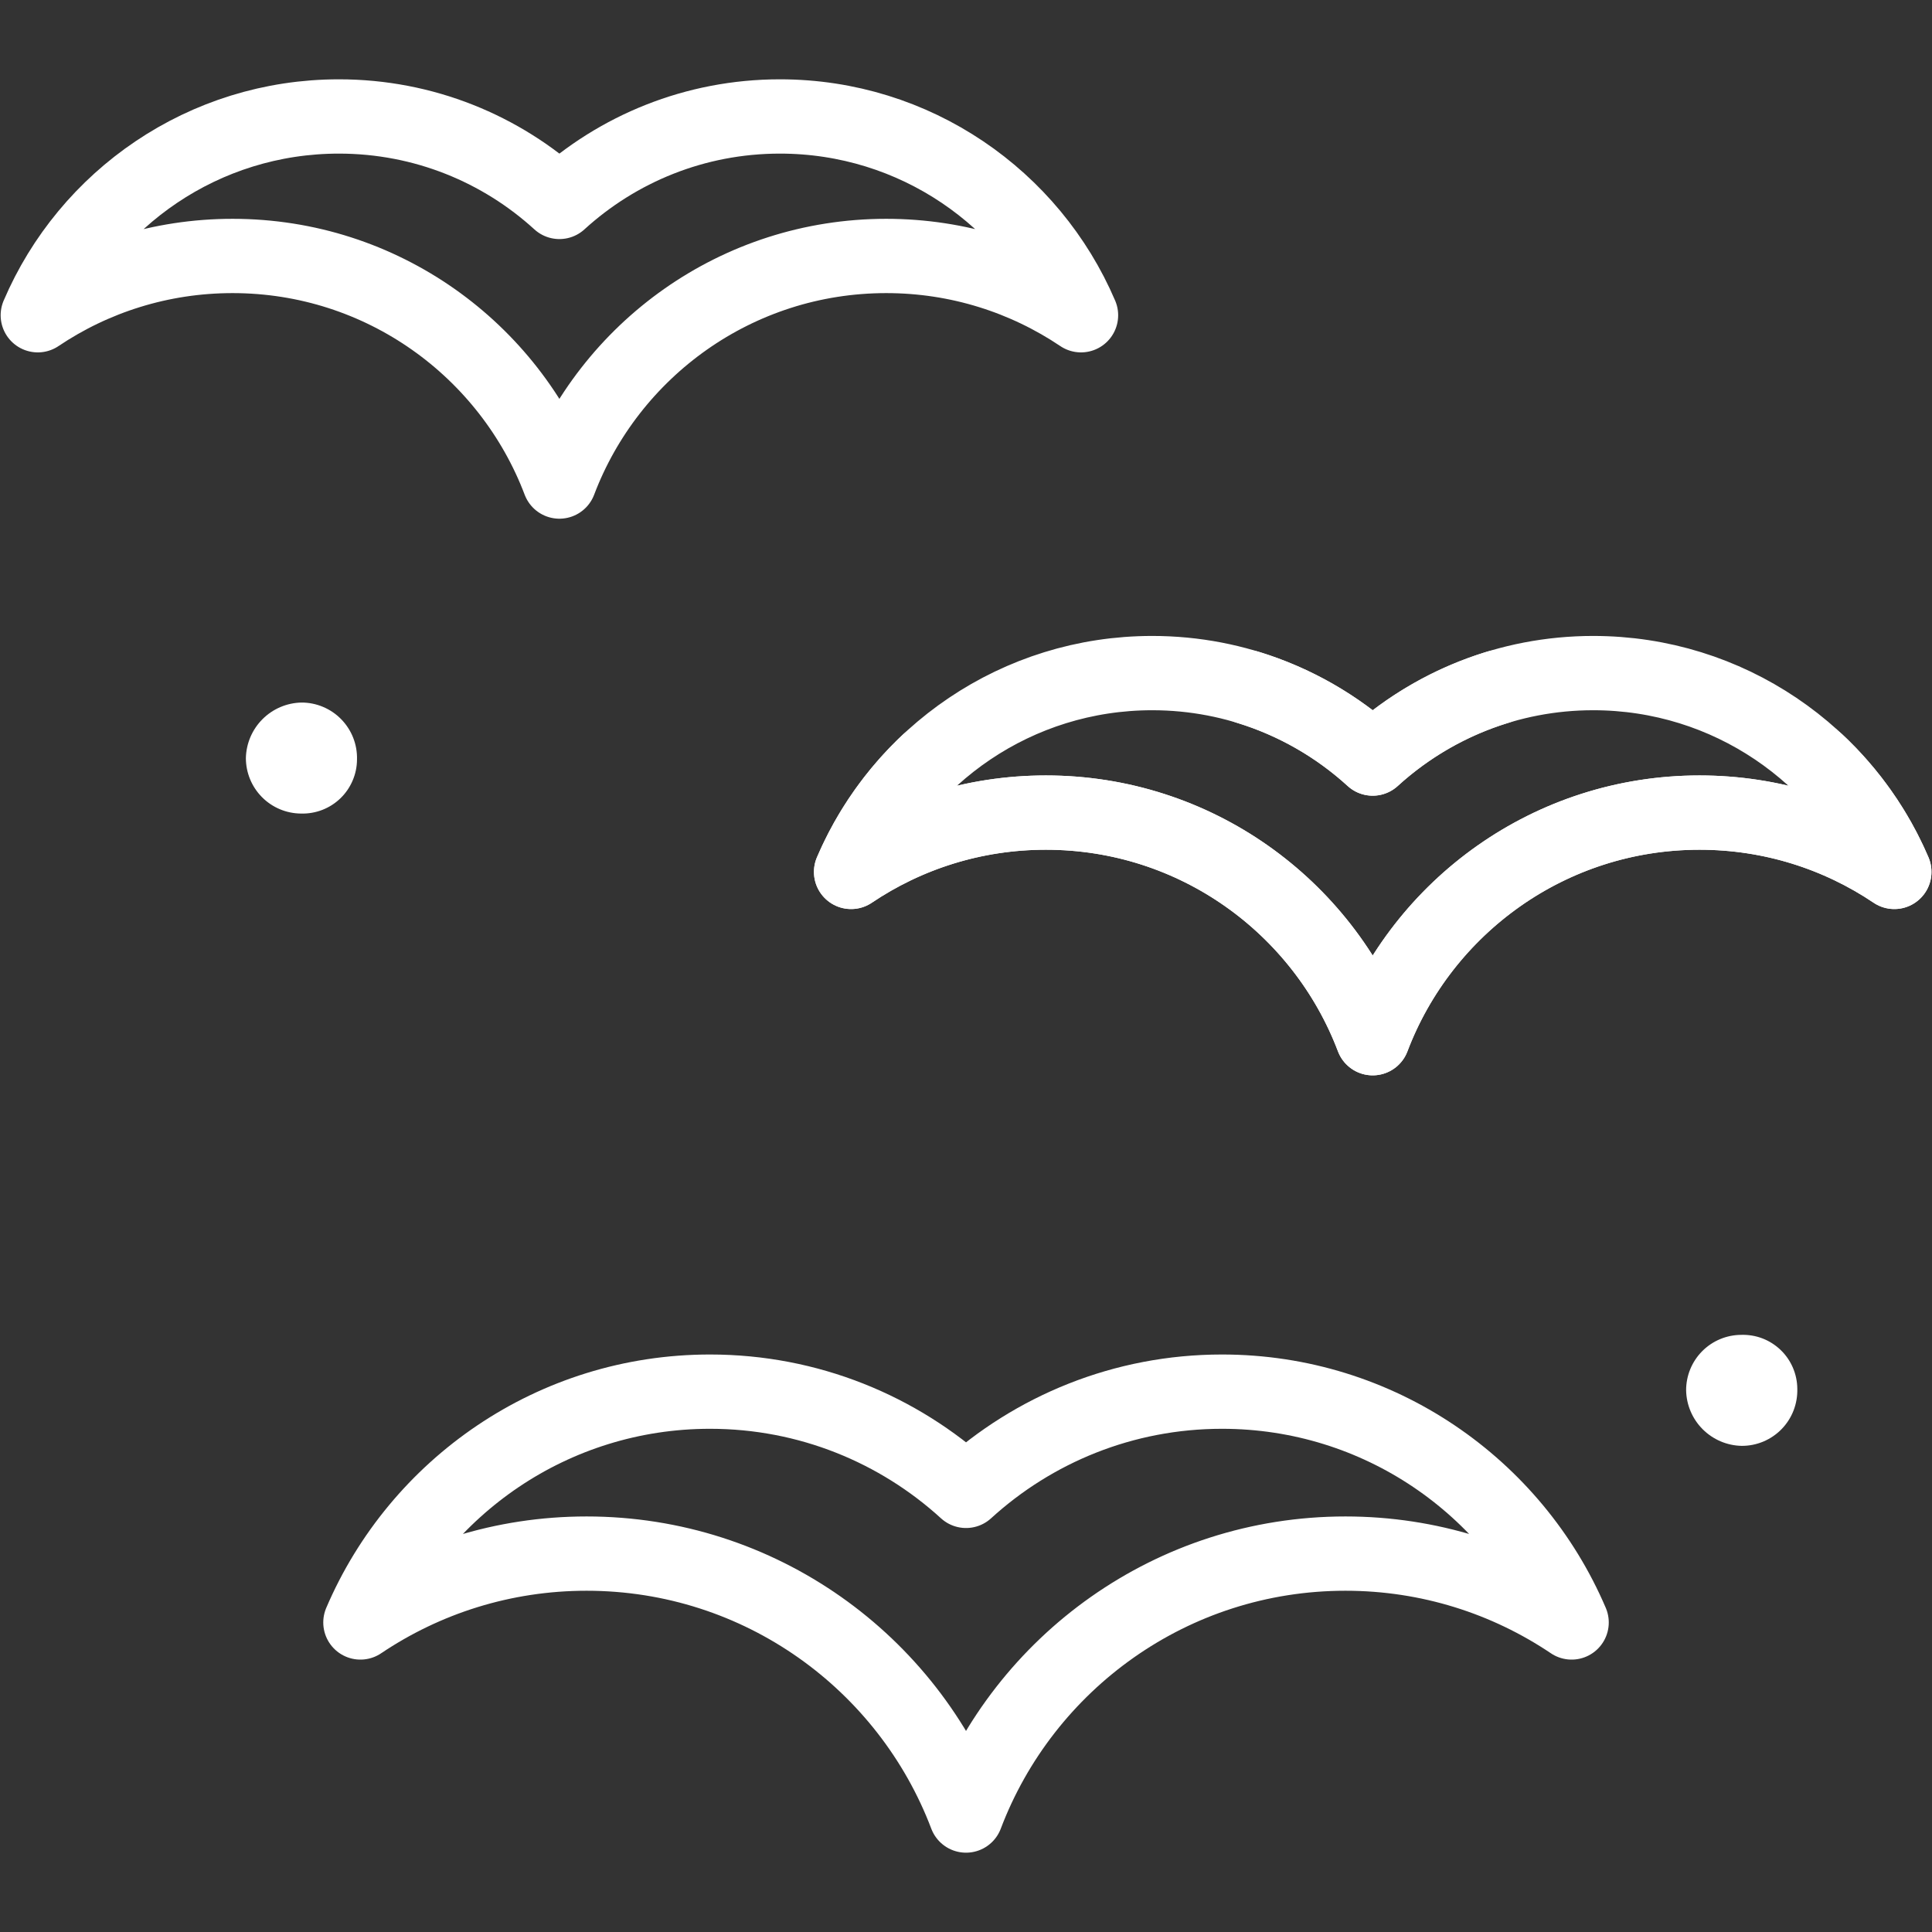 <?xml version="1.0" encoding="UTF-8"?>
<svg xmlns="http://www.w3.org/2000/svg" width="64" height="64" viewBox="0 0 64 64" fill="none">
  <rect x="0" y="0" width="64" height="64" fill="#333333" stroke="none"/>
  <g id="Bird 1">
    <path id="path801" d="M40.481 46.1C37.214 46.1 34.238 47.346 32.001 49.387C29.763 47.346 26.787 46.1 23.52 46.1C18.322 46.1 13.86 49.251 11.939 53.746C14.08 52.306 16.657 51.465 19.431 51.465C25.176 51.465 30.078 55.07 32.001 60.142C33.922 55.07 38.825 51.465 44.57 51.465C47.344 51.465 49.921 52.306 52.062 53.746C50.141 49.251 45.679 46.1 40.481 46.1Z" stroke="white" stroke-width="2.461" stroke-miterlimit="10" stroke-linecap="round" stroke-linejoin="round"></path>
    <path id="path805" d="M25.836 3.858C23.021 3.858 20.458 4.931 18.531 6.689C16.604 4.931 14.04 3.858 11.226 3.858C6.749 3.858 2.906 6.571 1.252 10.443C3.095 9.203 5.315 8.479 7.704 8.479C12.652 8.479 16.875 11.584 18.531 15.952C20.186 11.584 24.409 8.479 29.357 8.479C31.746 8.479 33.966 9.203 35.81 10.443C34.155 6.571 30.312 3.858 25.836 3.858Z" stroke="white" stroke-width="2.461" stroke-miterlimit="10" stroke-linecap="round" stroke-linejoin="round"></path>
    <path id="path809" d="M49.611 22.767C48.054 23.242 46.646 24.059 45.473 25.128C43.546 23.37 40.982 22.297 38.168 22.297C33.691 22.297 29.848 25.011 28.194 28.883C30.037 27.642 32.257 26.918 34.646 26.918C39.594 26.918 43.818 30.024 45.473 34.392C47.128 30.024 51.351 26.918 56.3 26.918C58.688 26.918 60.908 27.642 62.752 28.883C62.157 27.491 61.281 26.25 60.193 25.23" stroke="white" stroke-width="2.461" stroke-miterlimit="10" stroke-linecap="round" stroke-linejoin="round"></path>
    <path id="path809_2" d="M41.334 22.767C42.891 23.242 44.3 24.059 45.472 25.128C47.4 23.37 49.963 22.297 52.777 22.297C57.254 22.297 61.097 25.011 62.752 28.883C60.908 27.642 58.688 26.918 56.299 26.918C51.351 26.918 47.128 30.024 45.472 34.392C43.817 30.024 39.594 26.918 34.646 26.918C32.257 26.918 30.037 27.642 28.193 28.883C28.788 27.491 29.665 26.25 30.752 25.23" stroke="white" stroke-width="2.461" stroke-miterlimit="10" stroke-linecap="round" stroke-linejoin="round"></path>
    <path id="Vector" d="M9.971 26.95C9.486 26.947 9.022 26.752 8.68 26.408C8.338 26.064 8.146 25.599 8.145 25.114C8.155 24.63 8.352 24.168 8.694 23.825C9.036 23.482 9.497 23.284 9.981 23.273C10.227 23.271 10.471 23.32 10.698 23.415C10.925 23.51 11.131 23.649 11.303 23.826C11.475 24.002 11.61 24.21 11.7 24.439C11.79 24.669 11.833 24.913 11.826 25.16C11.825 25.4 11.776 25.637 11.681 25.858C11.587 26.079 11.449 26.279 11.276 26.446C11.103 26.613 10.899 26.743 10.674 26.83C10.45 26.916 10.211 26.957 9.971 26.95Z" fill="white"></path>
    <path id="Vector_2" d="M57.679 44.219C57.919 44.211 58.158 44.251 58.382 44.336C58.606 44.422 58.811 44.552 58.984 44.718C59.158 44.884 59.296 45.084 59.391 45.304C59.486 45.525 59.536 45.762 59.538 46.002C59.545 46.249 59.503 46.494 59.414 46.724C59.325 46.954 59.191 47.163 59.019 47.34C58.847 47.517 58.641 47.657 58.414 47.753C58.187 47.848 57.943 47.897 57.696 47.896C57.211 47.887 56.749 47.69 56.406 47.348C56.062 47.005 55.865 46.543 55.855 46.059C55.853 45.573 56.044 45.106 56.386 44.761C56.728 44.416 57.193 44.221 57.679 44.219Z" fill="white"></path>
  </g>
</svg>
